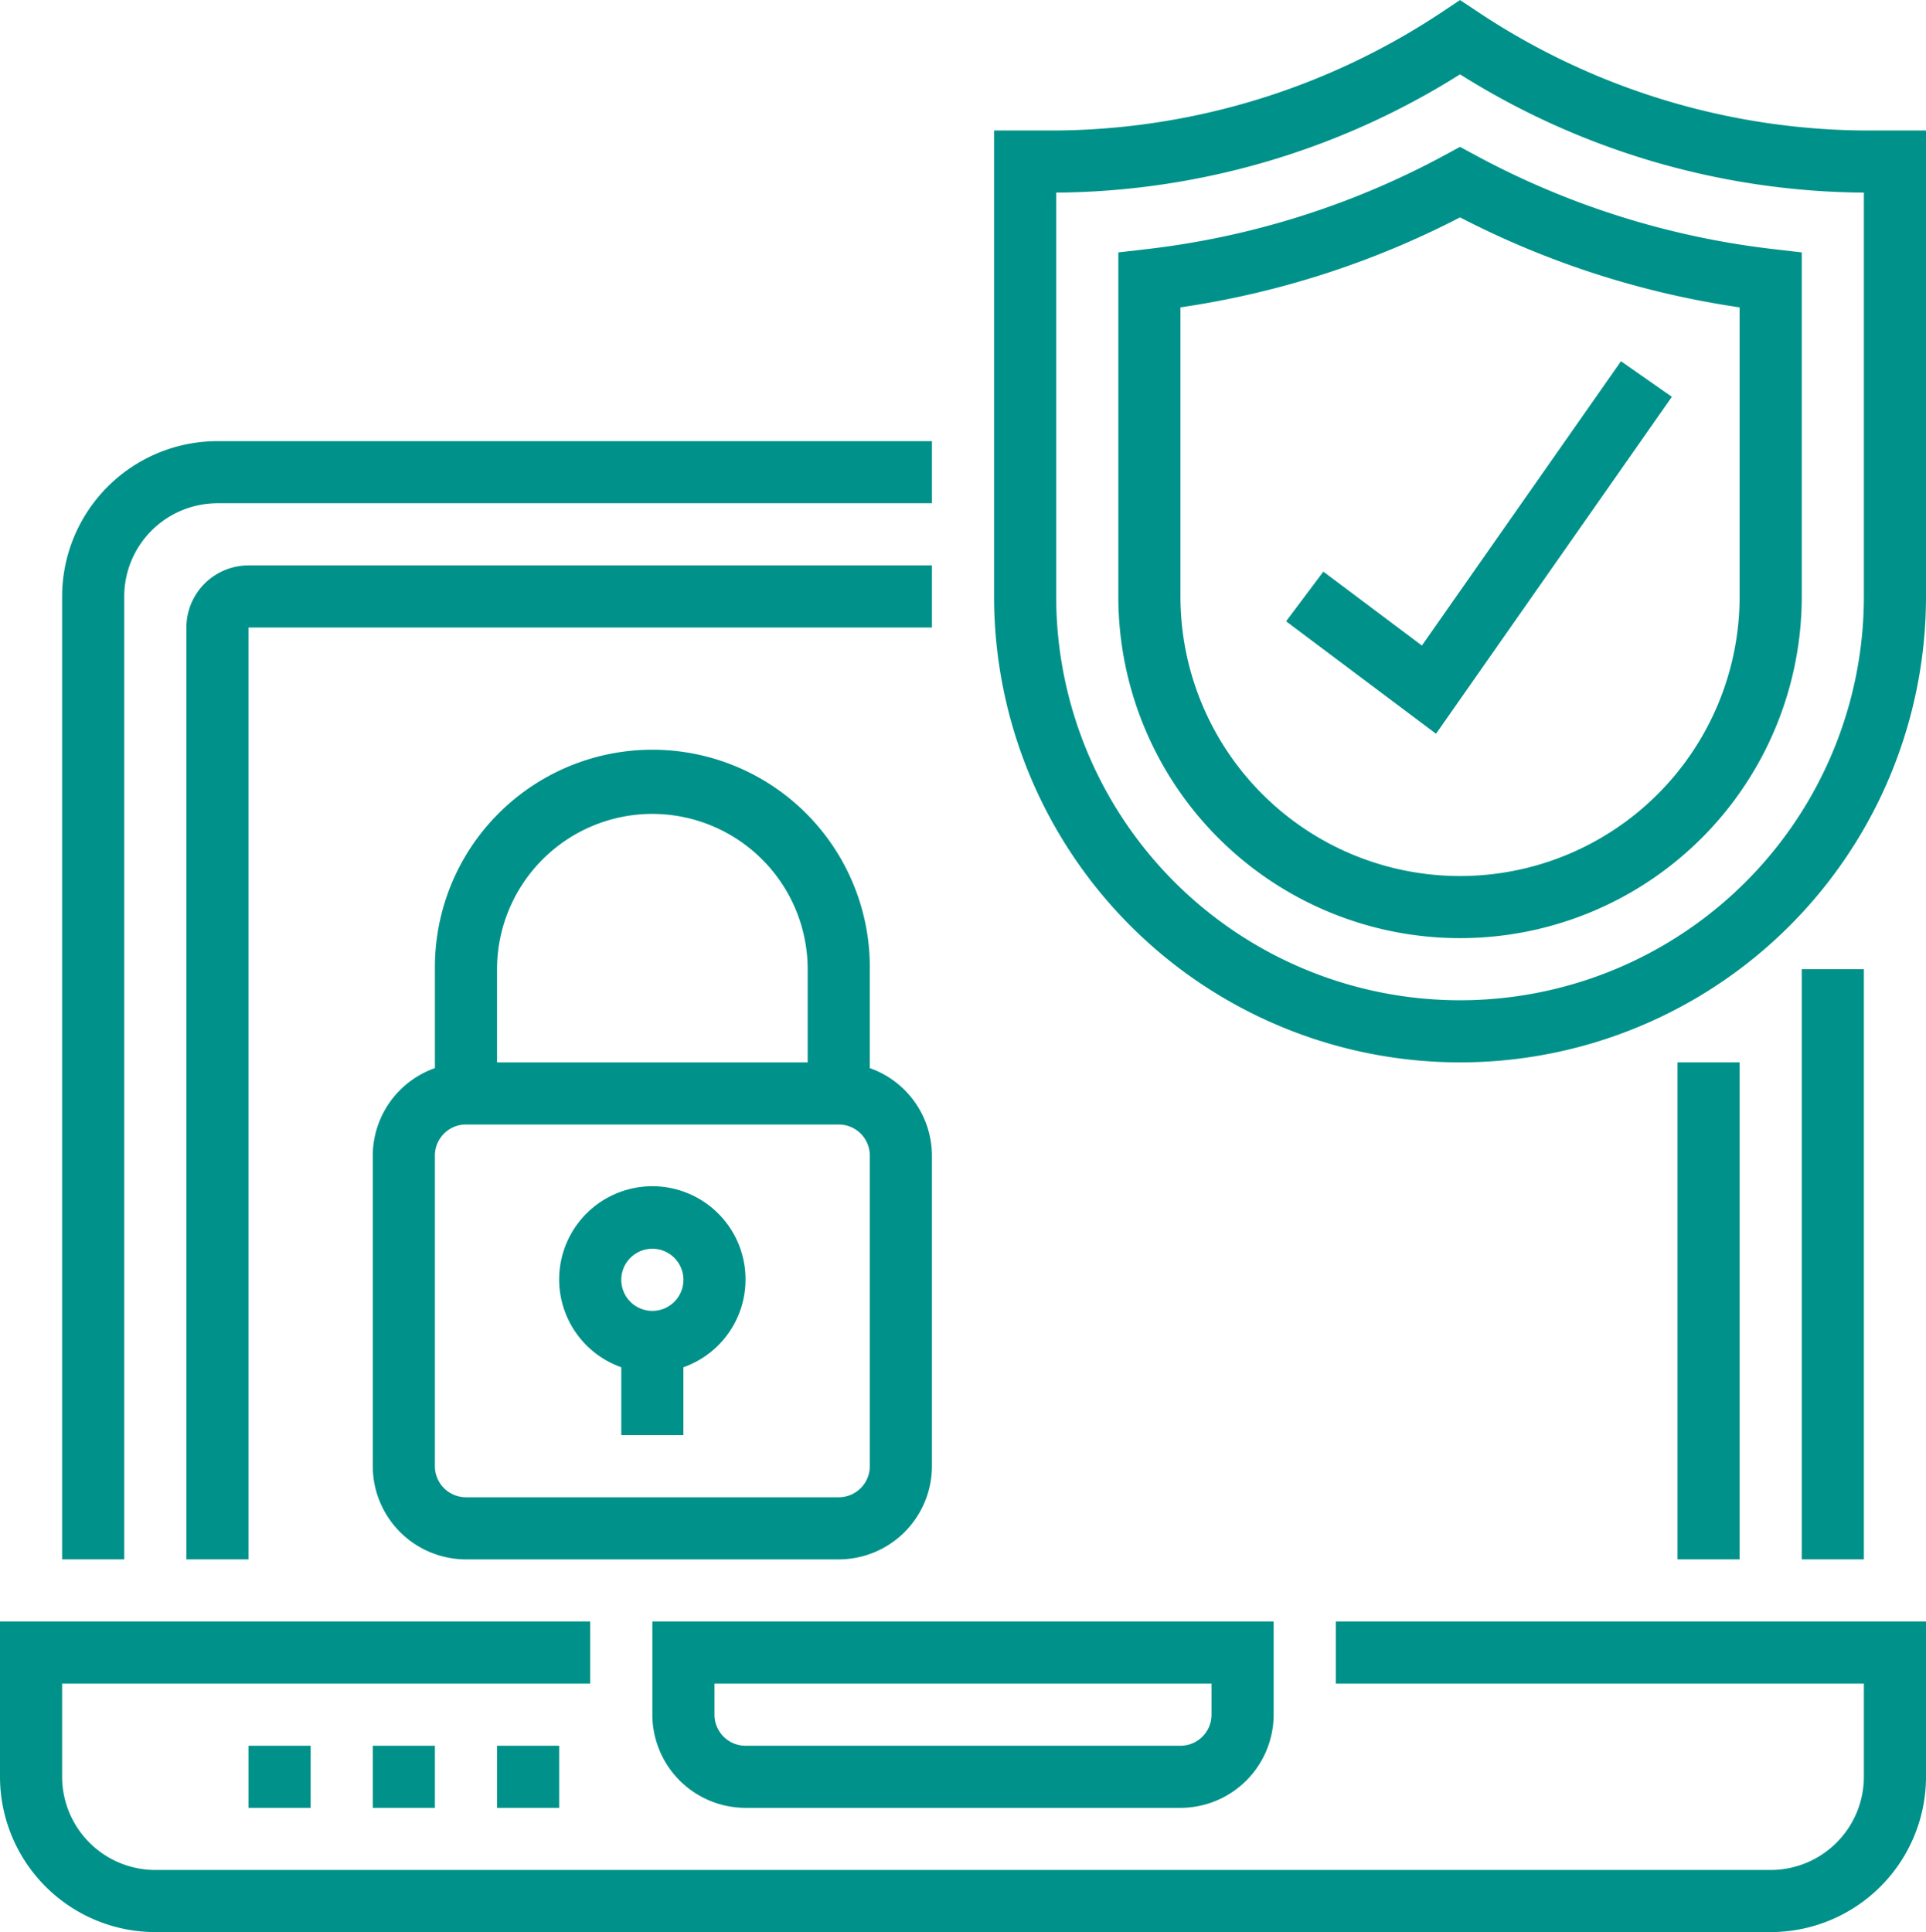 <svg xmlns="http://www.w3.org/2000/svg" width="99.675" height="100" viewBox="0 0 99.675 100">
    <defs>
        <style>
            .cls-1{fill:#00928a}
        </style>
    </defs>
    <g id="Group_984" data-name="Group 984" transform="translate(-1 -.798)">
        <path id="Path_9888" data-name="Path 9888" class="cls-1" d="M70.13 56.215h27.33v4.823a4.829 4.829 0 0 1-4.823 4.823H9.038a4.829 4.829 0 0 1-4.823-4.823v-4.823h27.33V53H1v8.038a8.047 8.047 0 0 0 8.038 8.038h83.6a8.047 8.047 0 0 0 8.038-8.038V53H70.13z" transform="translate(0 31.721)"/>
        <path id="Path_9889" data-name="Path 9889" class="cls-1" d="M26.823 62.646H49.33a4.829 4.829 0 0 0 4.823-4.823V53H22v4.823a4.829 4.829 0 0 0 4.823 4.823zm-1.608-6.431h25.723v1.608a1.609 1.609 0 0 1-1.608 1.608H26.823a1.609 1.609 0 0 1-1.608-1.608z" transform="translate(12.761 31.721)"/>
        <path id="Path_9890" data-name="Path 9890" class="cls-1" d="M6.215 23.038a4.829 4.829 0 0 1 4.823-4.823h36.977V15H11.038A8.047 8.047 0 0 0 3 23.038v49.838h3.215z" transform="translate(1.215 8.63)"/>
        <path id="Rectangle_186" data-name="Rectangle 186" class="cls-1" transform="translate(94.245 50.96)" d="M0 0h3.215v30.546H0z"/>
        <path id="Path_9891" data-name="Path 9891" class="cls-1" d="M45.584 19H10.215A3.219 3.219 0 0 0 7 22.215v48.23h3.215v-48.23h35.369z" transform="translate(3.646 11.061)"/>
        <path id="Rectangle_187" data-name="Rectangle 187" class="cls-1" transform="translate(87.814 55.783)" d="M0 0h3.215v25.723H0z"/>
        <path id="Path_9892" data-name="Path 9892" class="cls-1" d="M78.354 7.553a36.559 36.559 0 0 1-20.347-6.16L57.115.8l-.892.595a36.556 36.556 0 0 1-20.347 6.158H33v24.115a24.115 24.115 0 1 0 48.23 0V7.553zm-.339 24.115a20.9 20.9 0 1 1-41.8 0v-20.9a39.746 39.746 0 0 0 20.9-6.122 39.747 39.747 0 0 0 20.9 6.122z" transform="translate(19.445)"/>
        <path id="Path_9893" data-name="Path 9893" class="cls-1" d="M53.919 5.94a42.723 42.723 0 0 1-15.5 4.884L37 10.988v17.807a17.684 17.684 0 1 0 35.369 0V10.988l-1.424-.166a42.723 42.723 0 0 1-15.5-4.884l-.764-.412zm15.234 7.892v14.963a14.469 14.469 0 1 1-28.938 0V13.832a45.9 45.9 0 0 0 14.469-4.657 45.941 45.941 0 0 0 14.469 4.657z" transform="translate(21.876 2.874)"/>
        <path id="Path_9894" data-name="Path 9894" class="cls-1" d="M44.329 23.316 42.4 25.888l7.76 5.82 12.206-17.439-2.633-1.842L49.43 27.142z" transform="translate(25.157 7.067)"/>
        <path id="Path_9895" data-name="Path 9895" class="cls-1" d="M17.823 66.8h19.292a4.829 4.829 0 0 0 4.823-4.823V45.9a4.816 4.816 0 0 0-3.215-4.527v-5.119a11.254 11.254 0 1 0-22.507 0v5.119A4.816 4.816 0 0 0 13 45.9v16.076a4.829 4.829 0 0 0 4.823 4.824zm9.646-38.584a8.047 8.047 0 0 1 8.038 8.038v4.823H19.431v-4.823a8.047 8.047 0 0 1 8.038-8.039zM16.215 45.9a1.609 1.609 0 0 1 1.608-1.608h19.292a1.609 1.609 0 0 1 1.608 1.608v16.076a1.609 1.609 0 0 1-1.608 1.608H17.823a1.609 1.609 0 0 1-1.608-1.608z" transform="translate(7.292 14.707)"/>
        <path id="Path_9896" data-name="Path 9896" class="cls-1" d="M22.215 48.35v3.511h3.215V48.35a4.823 4.823 0 1 0-3.215 0zm1.608-6.135a1.608 1.608 0 1 1-1.608 1.608 1.609 1.609 0 0 1 1.608-1.608z" transform="translate(10.938 23.214)"/>
        <path id="Rectangle_188" data-name="Rectangle 188" class="cls-1" transform="translate(13.861 91.152)" d="M0 0h3.215v3.215H0z"/>
        <path id="Rectangle_189" data-name="Rectangle 189" class="cls-1" transform="translate(20.292 91.152)" d="M0 0h3.215v3.215H0z"/>
        <path id="Rectangle_190" data-name="Rectangle 190" class="cls-1" transform="translate(26.723 91.152)" d="M0 0h3.215v3.215H0z"/>
    </g>
</svg>
